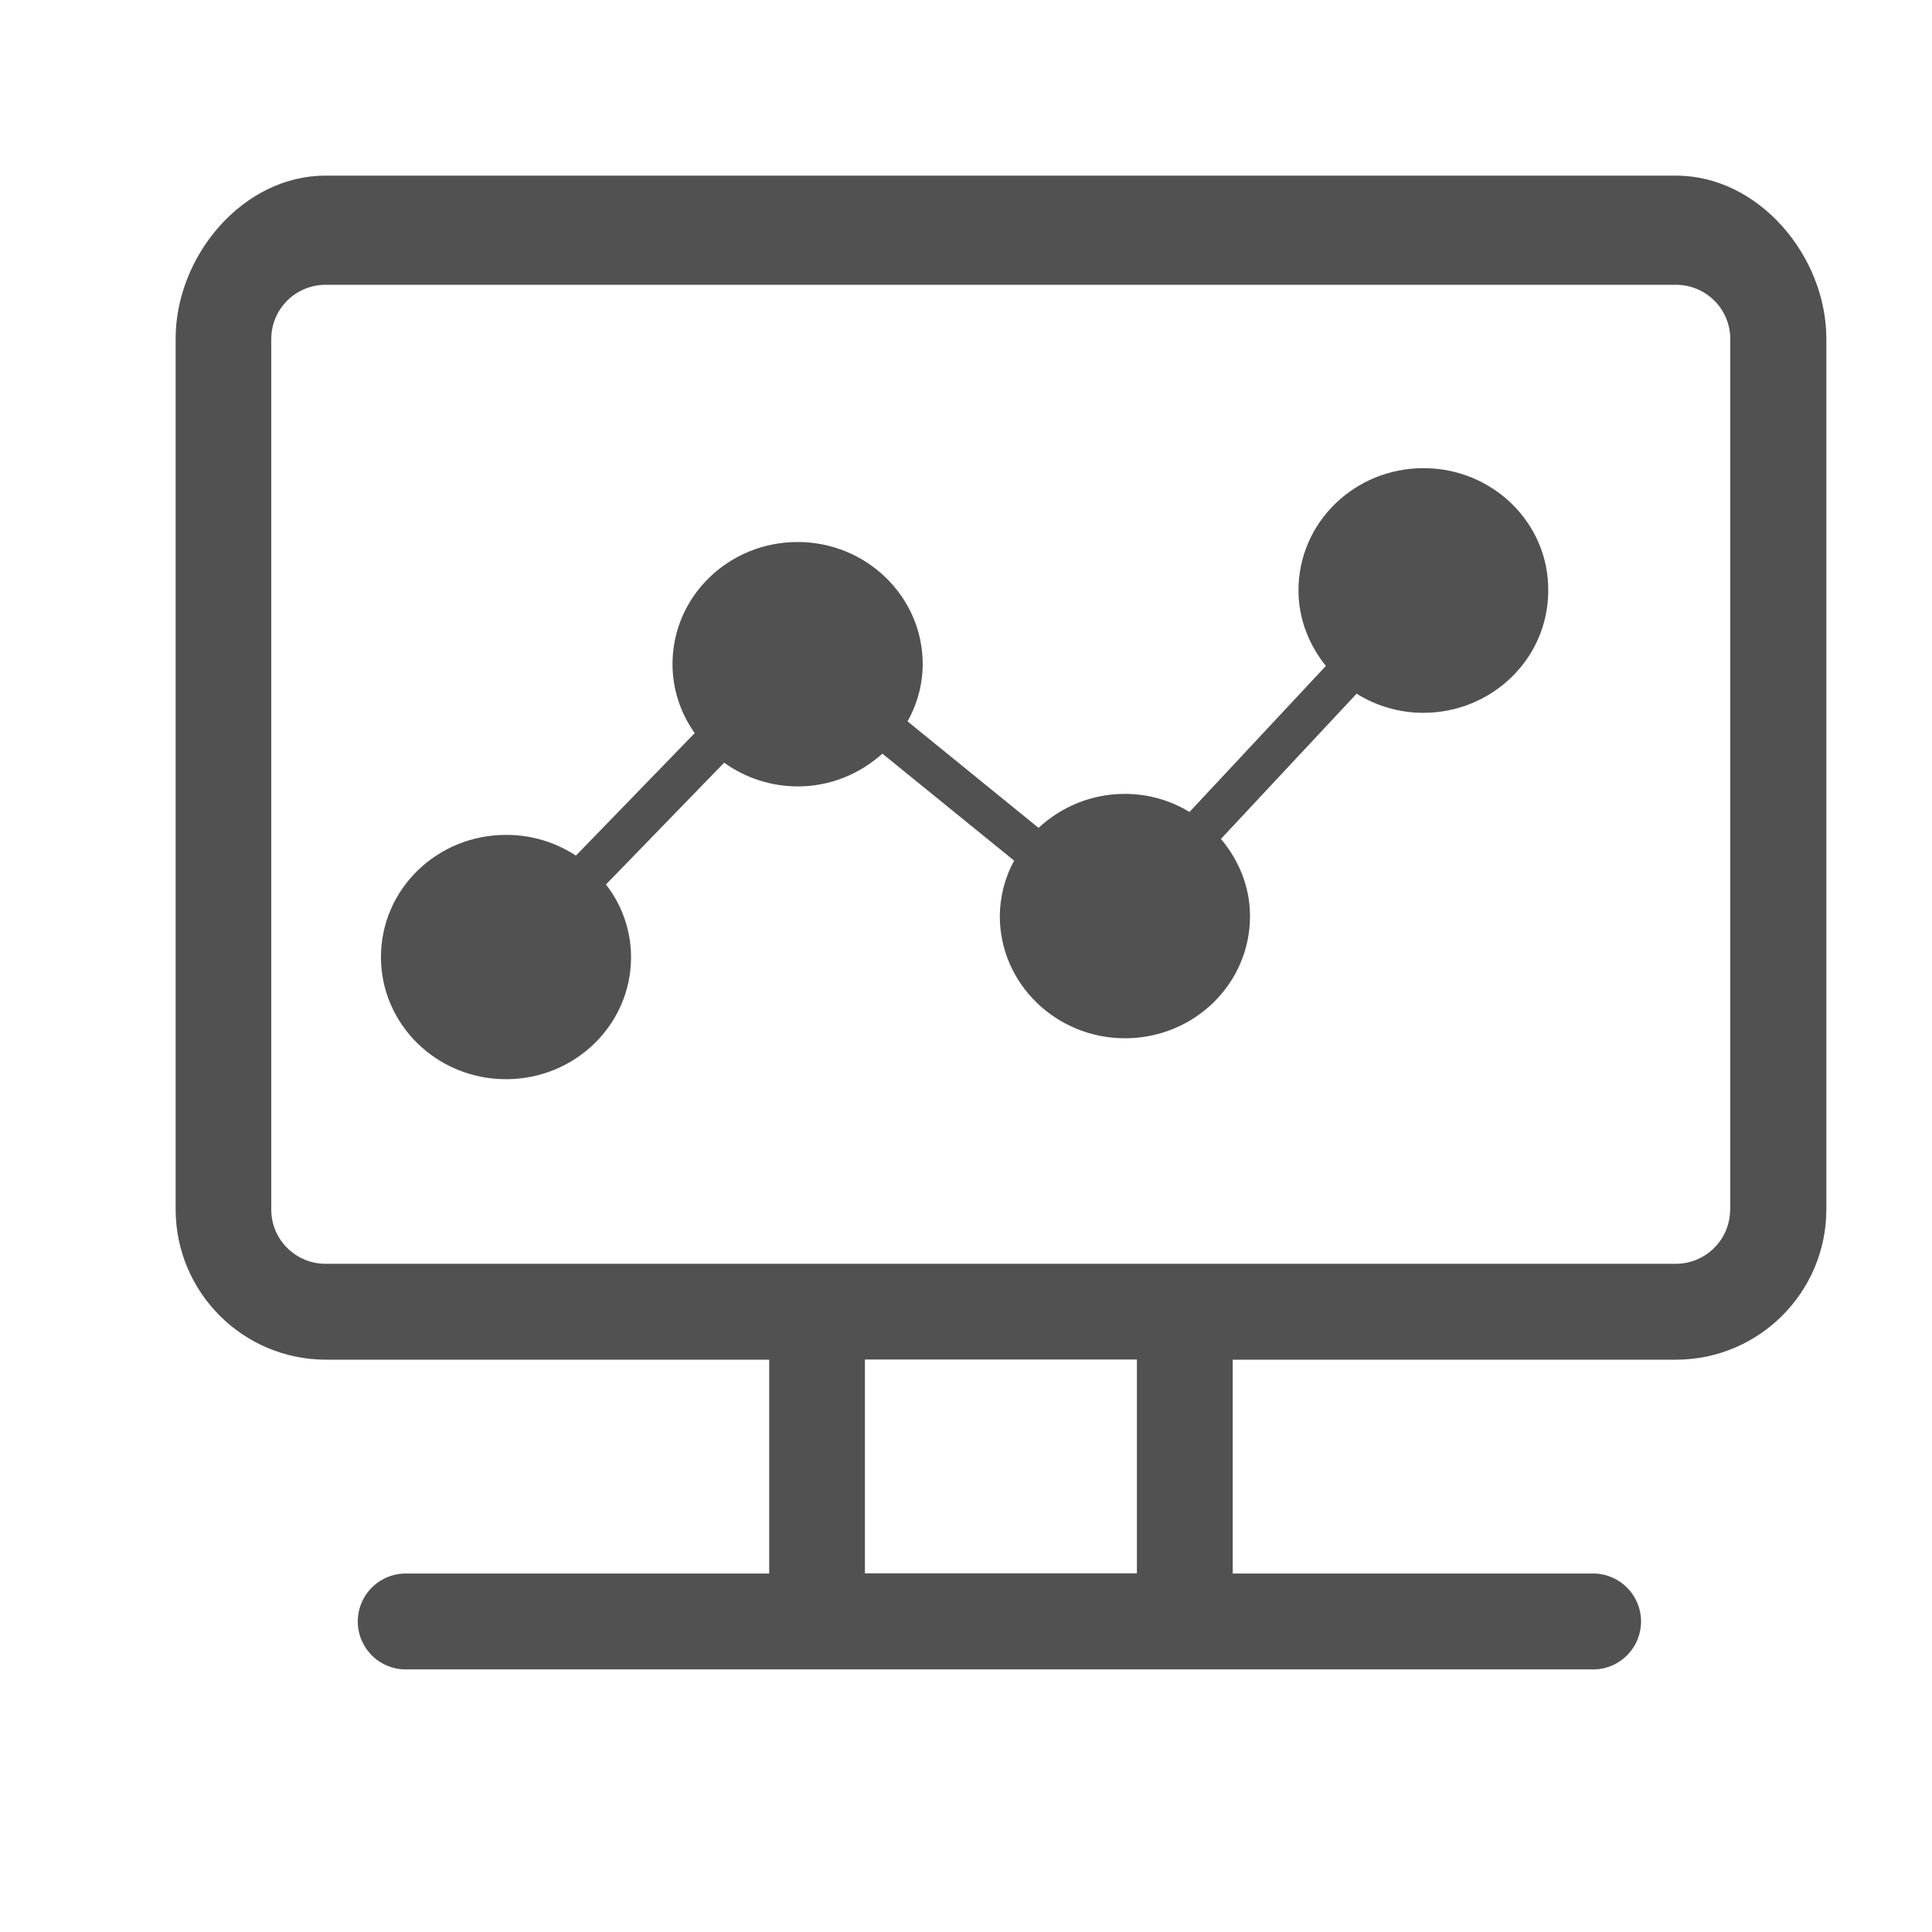 <?xml version="1.0" encoding="UTF-8"?>
<svg width="22px" height="22px" viewBox="0 0 22 22" version="1.1" xmlns="http://www.w3.org/2000/svg" xmlns:xlink="http://www.w3.org/1999/xlink">
    <title>编组</title>
    <g id="oa鸿蒙页面" stroke="none" stroke-width="1" fill="none" fill-rule="evenodd">
        <g id="鸿蒙配图" transform="translate(-687, -4217)" fill="#515151" fill-rule="nonzero">
            <g id="编组-12备份-4" transform="translate(449, 4119)">
                <g id="编组-29" transform="translate(238, 98)">
                    <g id="编组" transform="translate(2, 2)">
                        <path d="M14.21,3.331 C13.424,3.331 12.786,3.951 12.786,4.722 C12.786,5.048 12.906,5.345 13.098,5.583 L11.545,7.246 C11.323,7.111 11.068,7.04 10.808,7.04 C10.429,7.04 10.085,7.187 9.826,7.427 L8.334,6.214 C8.447,6.015 8.506,5.791 8.507,5.562 C8.507,4.796 7.868,4.172 7.083,4.172 C6.297,4.172 5.658,4.791 5.658,5.562 C5.658,5.844 5.747,6.119 5.911,6.348 L4.558,7.743 C4.322,7.588 4.045,7.506 3.762,7.507 C2.976,7.507 2.338,8.127 2.338,8.898 C2.338,9.665 2.974,10.289 3.762,10.289 C4.548,10.289 5.186,9.669 5.186,8.898 C5.185,8.598 5.085,8.308 4.9,8.072 L6.246,6.685 C6.491,6.861 6.784,6.955 7.085,6.955 C7.458,6.955 7.791,6.812 8.048,6.582 L9.548,7.8 C9.442,7.994 9.387,8.211 9.385,8.432 C9.385,9.199 10.024,9.823 10.81,9.823 C11.596,9.823 12.234,9.204 12.234,8.432 C12.234,8.097 12.106,7.794 11.903,7.553 L13.448,5.899 C13.663,6.034 13.926,6.117 14.206,6.117 C14.992,6.117 15.63,5.497 15.63,4.726 C15.637,3.955 14.996,3.331 14.21,3.331 L14.21,3.331 Z" id="路径"></path>
                        <path d="M17.085,0 L1.706,0 C0.763,0 0,0.917 0,1.856 L0,11.772 C0.001,12.716 0.766,13.482 1.711,13.483 L6.759,13.483 L6.759,15.918 L2.632,15.918 C2.434,15.914 2.249,16.017 2.149,16.188 C2.049,16.358 2.049,16.57 2.149,16.74 C2.249,16.911 2.434,17.014 2.632,17.01 L16.161,17.01 C16.454,16.999 16.687,16.758 16.687,16.464 C16.687,16.17 16.454,15.929 16.161,15.918 L12.037,15.918 L12.037,13.483 L17.086,13.483 C18.03,13.482 18.796,12.716 18.797,11.772 L18.797,1.856 C18.796,0.917 18.029,0 17.085,0 Z M10.946,15.916 L7.849,15.916 L7.849,13.481 L10.946,13.481 L10.946,15.916 L10.946,15.916 Z M17.701,11.774 C17.701,11.938 17.636,12.095 17.52,12.21 C17.404,12.326 17.247,12.391 17.083,12.391 L1.706,12.391 C1.543,12.391 1.386,12.326 1.27,12.21 C1.154,12.095 1.089,11.938 1.089,11.774 L1.089,1.86 C1.089,1.697 1.154,1.539 1.27,1.424 C1.386,1.308 1.543,1.243 1.706,1.243 L17.086,1.243 C17.249,1.243 17.406,1.308 17.522,1.424 C17.638,1.539 17.703,1.697 17.703,1.86 L17.703,11.774 L17.701,11.774 L17.701,11.774 Z" id="形状"></path>
                    </g>
                </g>
            </g>
        </g>
    </g>
</svg>
